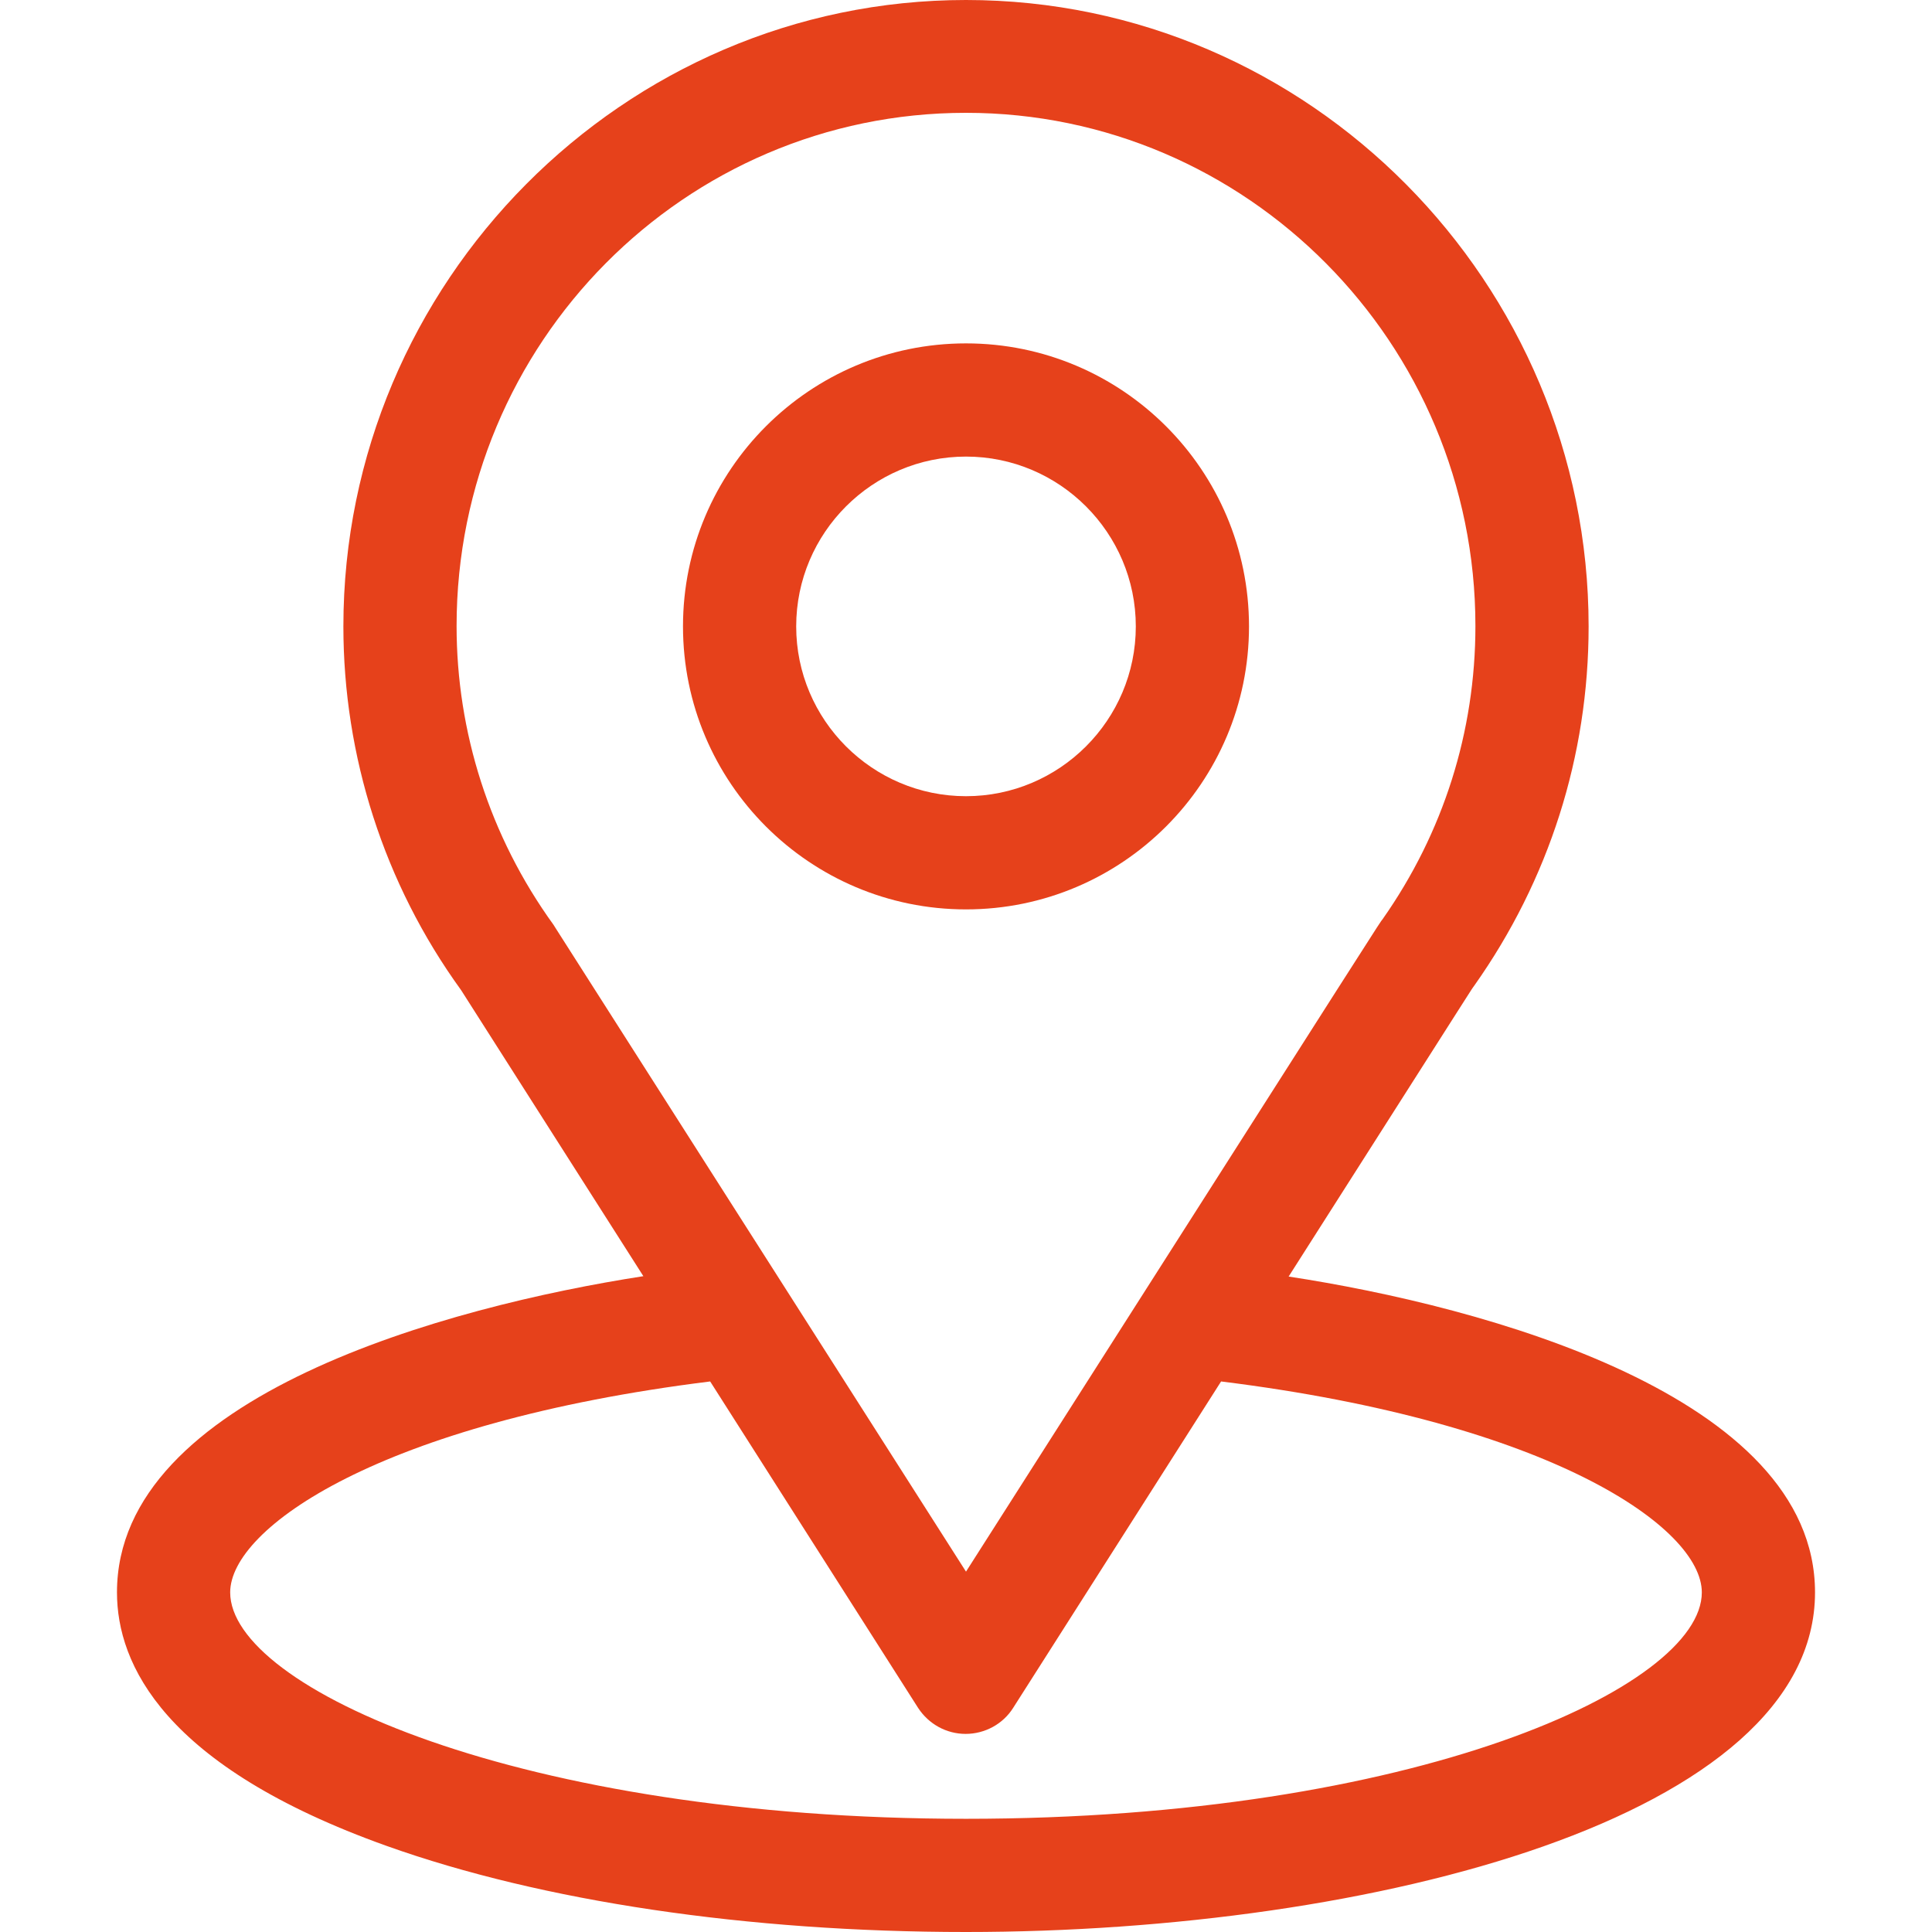 <?xml version="1.0" encoding="utf-8"?>
<!-- Generator: Adobe Illustrator 26.0.3, SVG Export Plug-In . SVG Version: 6.00 Build 0)  -->
<svg version="1.1" id="Capa_1" xmlns="http://www.w3.org/2000/svg" xmlns:xlink="http://www.w3.org/1999/xlink" x="0px" y="0px"
	 viewBox="0 0 512 512" style="enable-background:new 0 0 512 512;" xml:space="preserve">
<style type="text/css">
	.st0{fill:#E6411B;}
</style>
<g>
	<g>
		<g>
			<path class="st0" d="M341.5,338.3c54.5-85.5,47.6-74.8,49.2-77.1c19.8-28,30.3-60.9,30.3-95.2C421,75,347.1,0,256,0
				C165.2,0,91,74.8,91,166c0,34.3,10.7,68.1,31.2,96.4l48.3,75.8C118.8,346.2,31,369.9,31,422c0,19,12.4,46.1,71.5,67.2
				C143.7,503.9,198.2,512,256,512c108,0,225-30.5,225-90C481,369.9,393.3,346.2,341.5,338.3z M147.2,245.9
				c-0.2-0.3-0.3-0.5-0.5-0.8c-17-23.5-25.7-51.2-25.7-79.2c0-75,60.4-136,135-136c74.4,0,135,61,135,136c0,28-8.5,54.8-24.6,77.7
				c-1.4,1.9,6.1-9.8-110.4,172.9L147.2,245.9z M256,482c-118,0-195-34.7-195-60c0-17,39.6-45,127.2-55.9l55.1,86.5
				c2.8,4.3,7.5,6.9,12.6,6.9s9.9-2.6,12.6-6.9l55.1-86.5C411.4,377,451,405,451,422C451,447.1,374.7,482,256,482z"/>
		</g>
	</g>
	<g>
		<g>
			<path class="st0" d="M256,91c-41.4,0-75,33.6-75,75s33.6,75,75,75s75-33.6,75-75S297.4,91,256,91z M256,211
				c-24.8,0-45-20.2-45-45s20.2-45,45-45s45,20.2,45,45S280.8,211,256,211z"/>
		</g>
	</g>
</g>
</svg>
